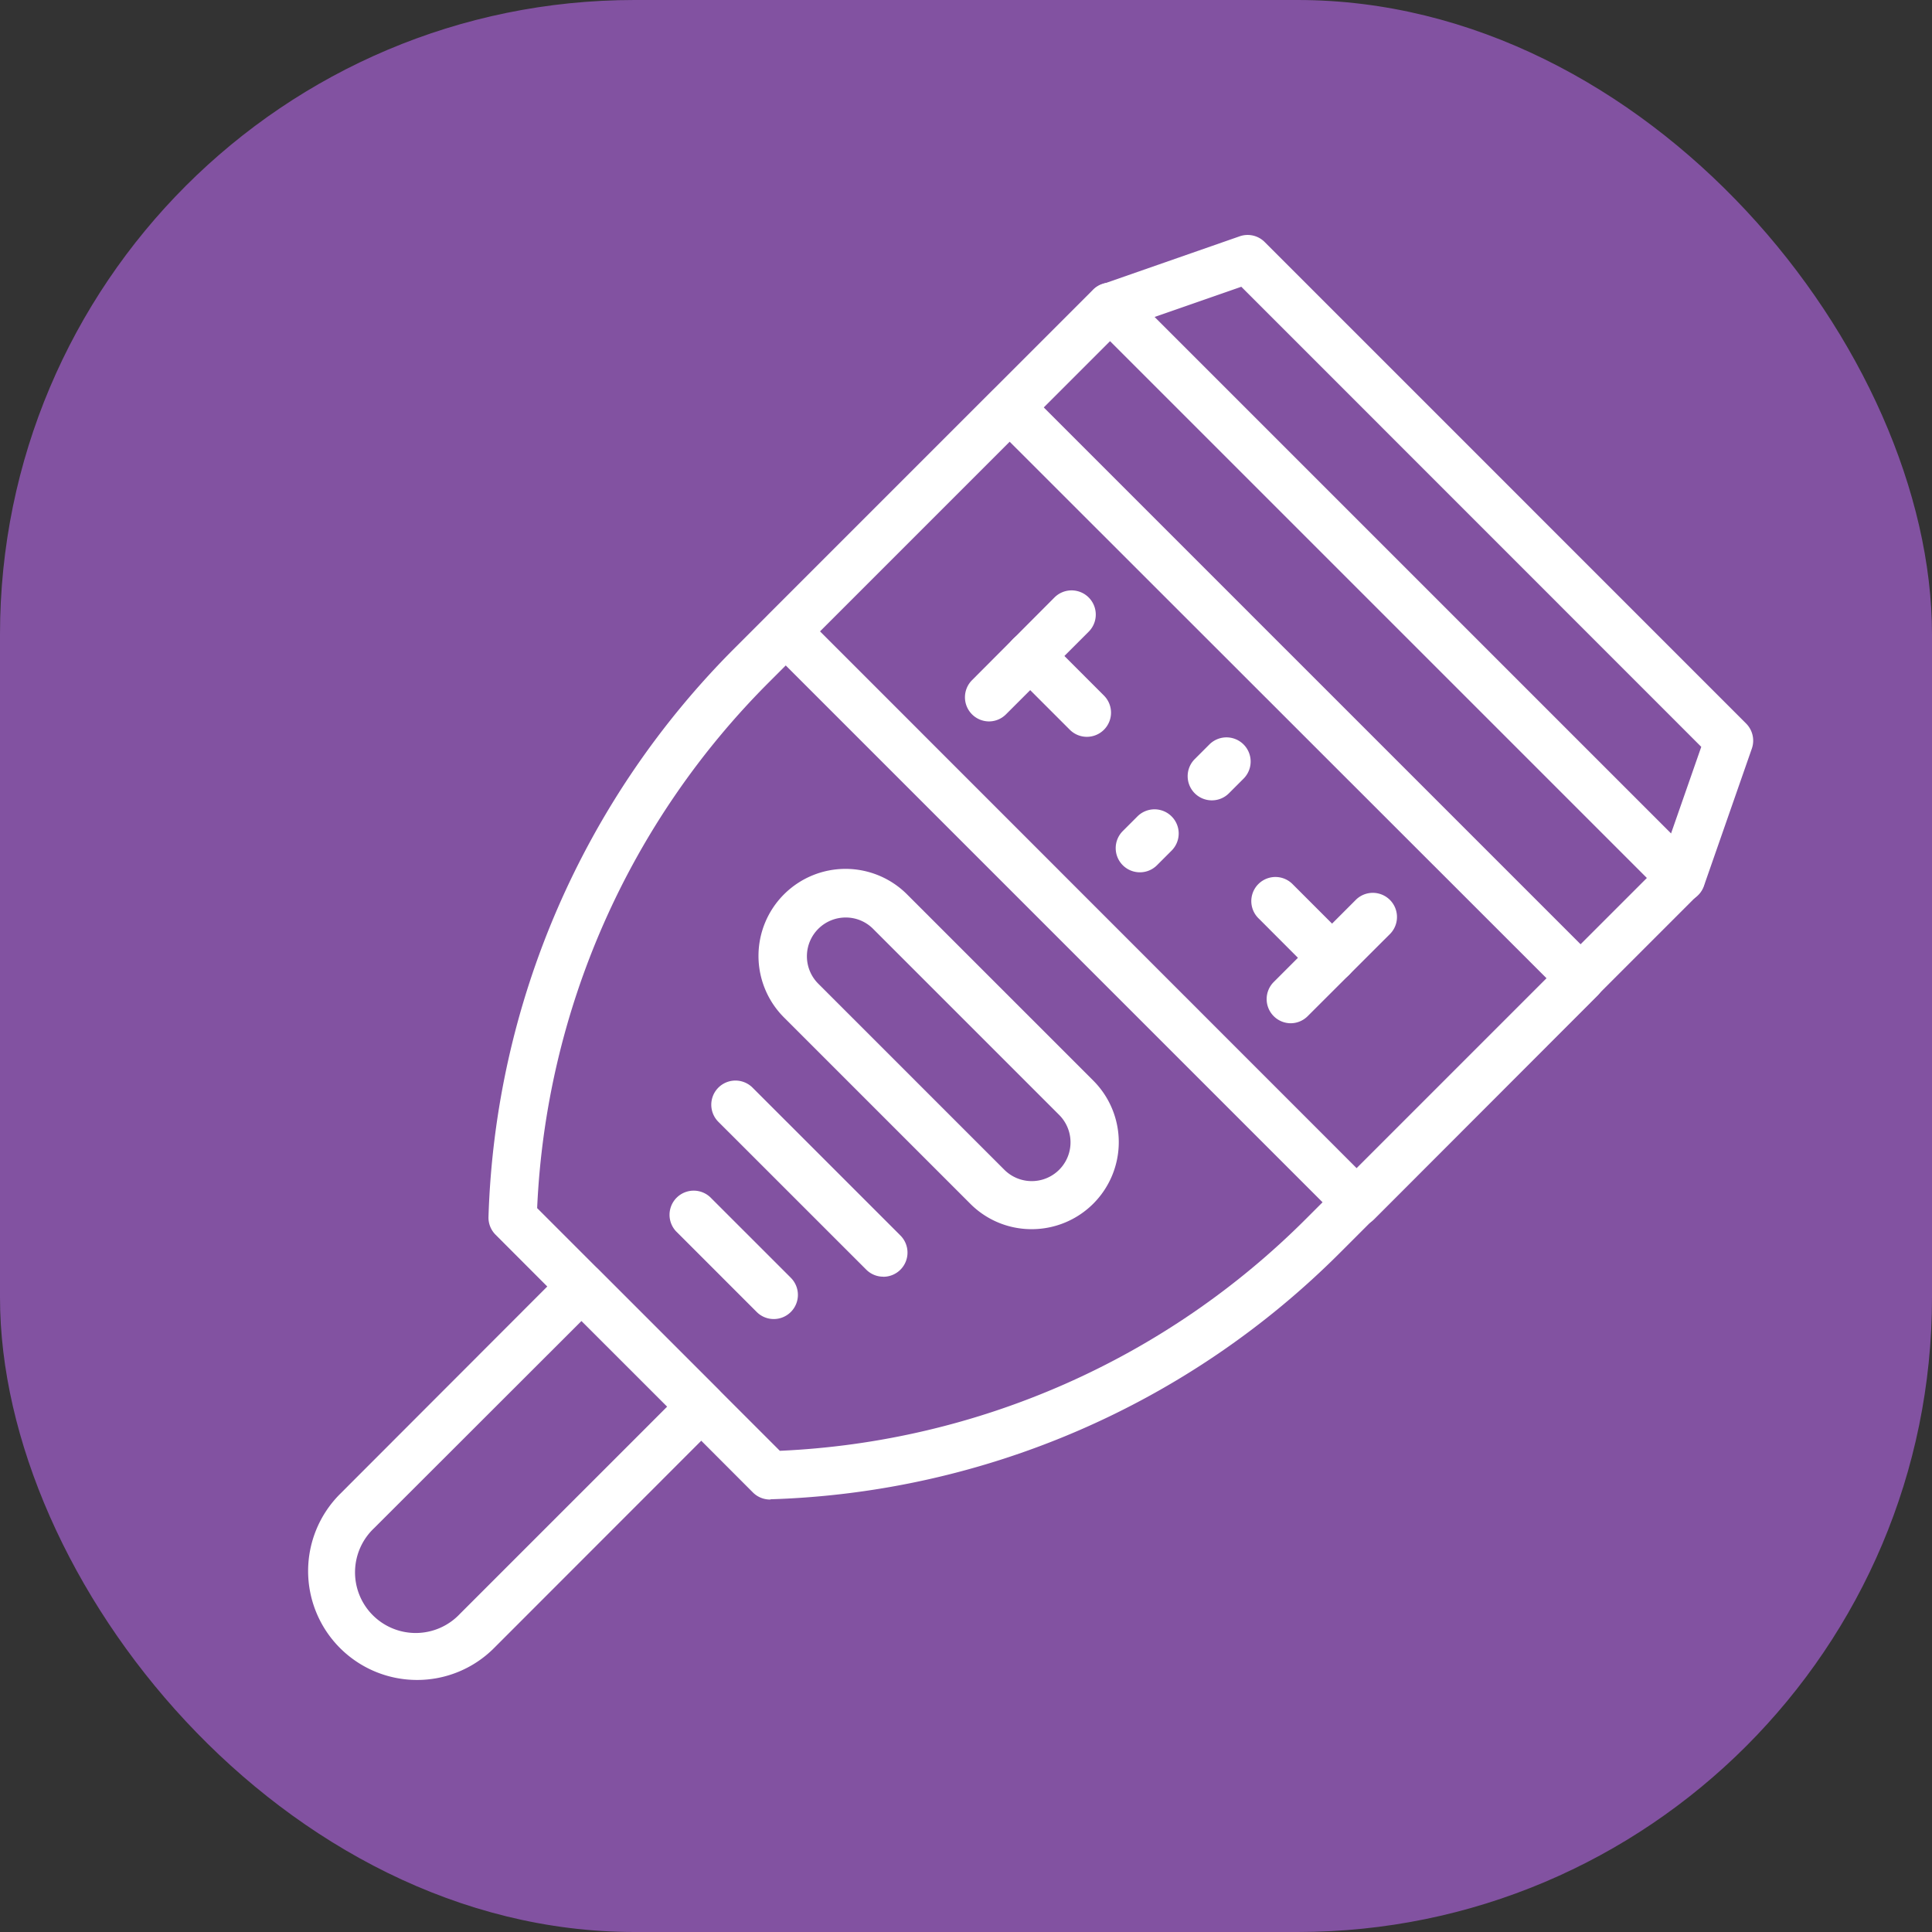 <svg id="Layer_1" data-name="Layer 1" xmlns="http://www.w3.org/2000/svg" viewBox="0 0 291.05 291.05"><rect x="0" y="0" width="291.05" height="291.05" fill="#333333" stroke="none"/><defs><style>.cls-1{fill:#8252a1;}.cls-2{fill:#fff;}</style></defs><rect class="cls-1" width="291.05" height="291.05" rx="95.58"/><path class="cls-2" d="M253.25,135.89a3.64,3.64,0,0,1-2.57-1.07l-86-86a3.63,3.63,0,0,1,1.37-6l20.7-7.22a3.63,3.63,0,0,1,3.77.86L263.05,109a3.65,3.65,0,0,1,.86,3.77l-7.22,20.7a3.64,3.64,0,0,1-2.62,2.35A3.75,3.75,0,0,1,253.25,135.89ZM173.91,47.76l77.82,77.82,4.56-13.07L187,43.2Z"/><path class="cls-2" d="M116,225.9a3.64,3.64,0,0,1-2.57-1.06L74.65,186a3.64,3.64,0,0,1-1.06-2.69,126.76,126.76,0,0,1,37.19-85.78l53.89-53.89a3.63,3.63,0,0,1,5.14,0l86,86a3.65,3.65,0,0,1,0,5.14l-53.89,53.89a126.78,126.78,0,0,1-85.79,37.19ZM80.92,182l36.56,36.56a119.57,119.57,0,0,0,79.32-35l51.31-51.31L167.24,51.38l-51.31,51.31A119.53,119.53,0,0,0,80.92,182Z"/><path class="cls-2" d="M62.82,253.08a16.41,16.41,0,0,1-11.61-28L85,191.25a3.65,3.65,0,0,1,5.15,0l18.07,18.07a3.63,3.63,0,0,1,0,5.14L74.42,248.28A16.35,16.35,0,0,1,62.82,253.08ZM87.6,199,56.36,230.21a9.14,9.14,0,1,0,12.92,12.92l31.24-31.24Z"/><path class="cls-2" d="M204.39,184.76a3.67,3.67,0,0,1-2.58-1.07l-86-86a3.65,3.65,0,0,1,0-5.15l33.72-33.72a3.74,3.74,0,0,1,5.15,0l86,86a3.65,3.65,0,0,1,0,5.15L207,183.69A3.65,3.65,0,0,1,204.39,184.76ZM123.52,95.1,204.39,176,233,147.39,152.09,66.53Z"/><path class="cls-2" d="M149,108.68a3.64,3.64,0,0,1-2.57-6.21L158.86,90A3.64,3.64,0,0,1,164,95.17l-12.45,12.44A3.63,3.63,0,0,1,149,108.68Z"/><path class="cls-2" d="M163.74,111a3.63,3.63,0,0,1-2.58-1.07l-8.53-8.53a3.64,3.64,0,1,1,5.15-5.15l8.53,8.54a3.64,3.64,0,0,1-2.57,6.21Z"/><path class="cls-2" d="M194.45,154.15a3.64,3.64,0,0,1-2.57-6.21l12.44-12.45a3.64,3.64,0,0,1,5.15,5.14L197,153.08A3.63,3.63,0,0,1,194.45,154.15Z"/><path class="cls-2" d="M200.67,147.92a3.62,3.62,0,0,1-2.57-1.06l-8.53-8.54a3.63,3.63,0,1,1,5.14-5.14l8.53,8.53a3.64,3.64,0,0,1-2.57,6.21Z"/><path class="cls-2" d="M182.56,120.57a3.64,3.64,0,0,1-2.58-6.21l2.21-2.21a3.64,3.64,0,0,1,5.15,5.15l-2.21,2.21A3.62,3.62,0,0,1,182.56,120.57Z"/><path class="cls-2" d="M171.71,131.41a3.64,3.64,0,0,1-2.57-6.21l2.21-2.21a3.64,3.64,0,1,1,5.15,5.15l-2.21,2.21A3.62,3.62,0,0,1,171.71,131.41Z"/><path class="cls-2" d="M155.43,185.17a13,13,0,0,1-9.27-3.84l-28-28a13.11,13.11,0,1,1,18.54-18.54l28,28a13.11,13.11,0,0,1-9.27,22.38Zm-28-46.95a5.84,5.84,0,0,0-4.13,10l28,28a5.84,5.84,0,0,0,8.26-8.26l-28-28A5.79,5.79,0,0,0,127.43,138.22Z"/><path class="cls-2" d="M133.07,192.33a3.62,3.62,0,0,1-2.57-1.06L108.22,169a3.64,3.64,0,0,1,5.15-5.15l22.28,22.28a3.64,3.64,0,0,1-2.58,6.21Z"/><path class="cls-2" d="M116.56,198.71a3.63,3.63,0,0,1-2.57-1.07L101.85,185.5a3.64,3.64,0,0,1,5.14-5.15l12.15,12.15a3.64,3.64,0,0,1-2.58,6.21Z"/></svg>